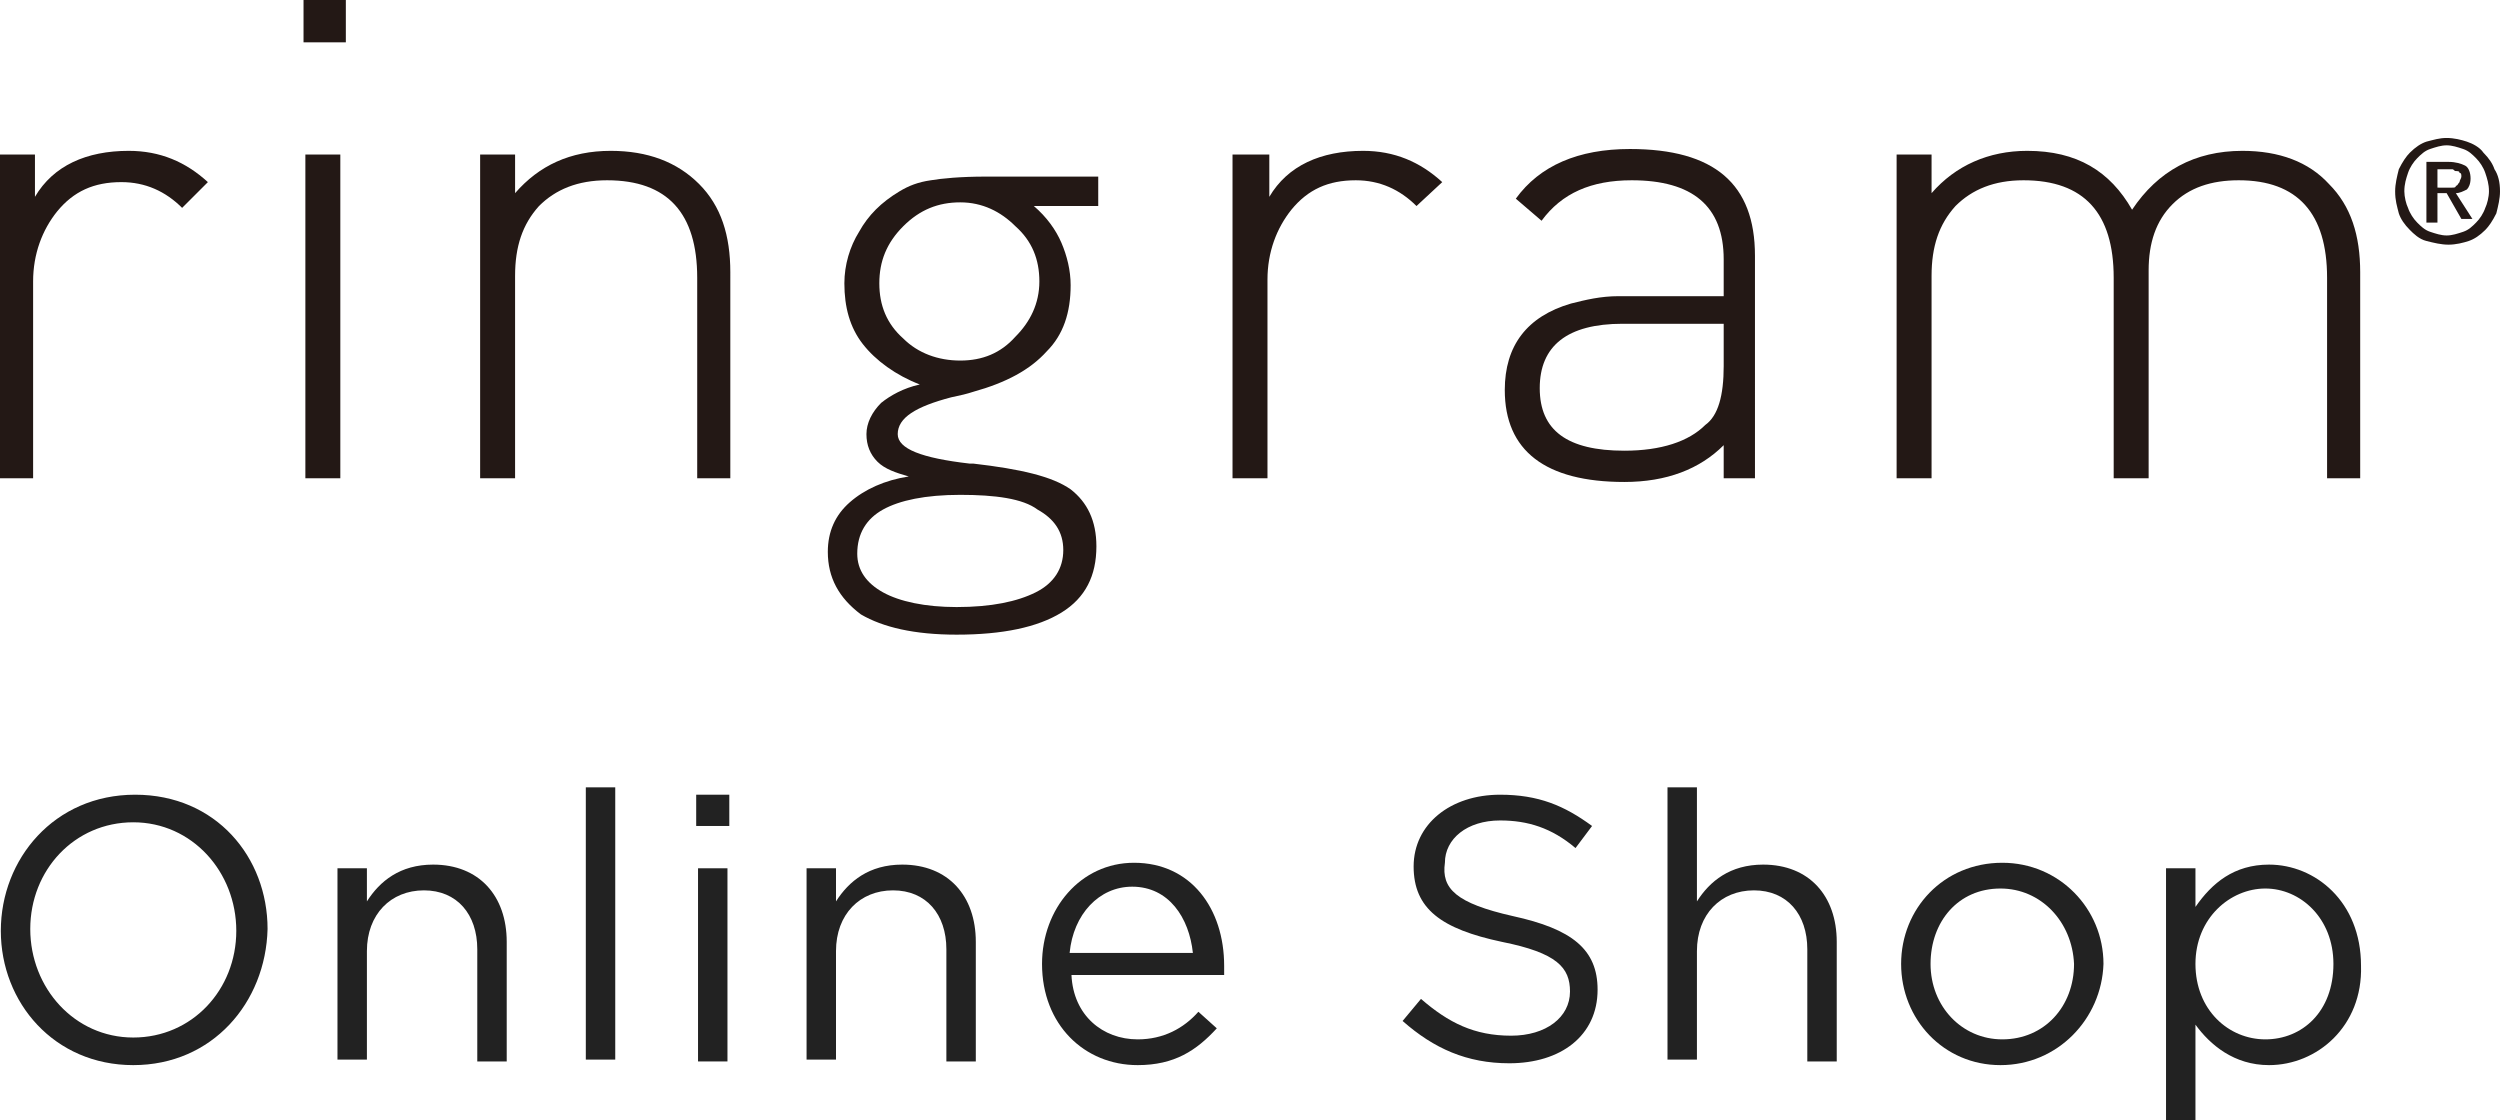 <?xml version="1.0" encoding="utf-8"?>
<!-- Generator: Adobe Illustrator 25.4.1, SVG Export Plug-In . SVG Version: 6.00 Build 0)  -->
<svg version="1.1" id="レイヤー_1" xmlns="http://www.w3.org/2000/svg" xmlns:xlink="http://www.w3.org/1999/xlink" x="0px"
	 y="0px" viewBox="0 0 135.9 60.9" style="enable-background:new 0 0 135.9 60.9;" xml:space="preserve">
<style type="text/css">
	.st0{enable-background:new    ;}
	.st1{fill:#222222;}
	.st2{fill:#231815;}
</style>
<g id="logo" transform="translate(-17.333 -15.391)">
	<g id="logo-2" transform="translate(15.578 15.391)">
		<g class="st0">
			<path class="st1" d="M9,57.9c-4.3,0-7.2-3.4-7.2-7.3s2.9-7.4,7.3-7.4s7.2,3.4,7.2,7.3C16.2,54.5,13.3,57.9,9,57.9z M9,44.7
				c-3.2,0-5.6,2.6-5.6,5.8c0,3.2,2.4,5.9,5.6,5.9s5.6-2.6,5.6-5.8S12.2,44.7,9,44.7z"/>
			<path class="st1" d="M21.7,57.6h-1.6V47.2h1.6V49c0.7-1.1,1.8-2,3.6-2c2.5,0,4,1.7,4,4.2v6.5h-1.6v-6.1c0-1.9-1.1-3.2-2.9-3.2
				c-1.8,0-3.1,1.3-3.1,3.3V57.6z"/>
			<path class="st1" d="M33.6,57.6V42.8h1.6v14.8H33.6z"/>
			<path class="st1" d="M39.6,44.9v-1.7h1.8v1.7H39.6z M39.7,57.6V47.2h1.6v10.5H39.7z"/>
			<path class="st1" d="M47.2,57.6h-1.6V47.2h1.6V49c0.7-1.1,1.8-2,3.6-2c2.5,0,4,1.7,4,4.2v6.5h-1.6v-6.1c0-1.9-1.1-3.2-2.9-3.2
				c-1.8,0-3.1,1.3-3.1,3.3V57.6z"/>
			<path class="st1" d="M63.6,56.5c1.4,0,2.5-0.6,3.3-1.5l1,0.9c-1.1,1.2-2.3,2-4.3,2c-2.9,0-5.2-2.2-5.2-5.5c0-3,2.1-5.5,5-5.5
				c3.1,0,4.9,2.5,4.9,5.6c0,0.1,0,0.3,0,0.5h-8.3C60.1,55.2,61.7,56.5,63.6,56.5z M66.6,51.8c-0.2-1.9-1.3-3.6-3.3-3.6
				c-1.8,0-3.2,1.5-3.4,3.6H66.6z"/>
			<path class="st1" d="M84,49.8c3.2,0.7,4.6,1.8,4.6,4c0,2.5-2,4-4.8,4c-2.3,0-4.1-0.8-5.8-2.3l1-1.2c1.5,1.3,2.9,2,4.9,2
				c1.9,0,3.2-1,3.2-2.4c0-1.3-0.7-2.1-3.7-2.7c-3.3-0.7-4.8-1.8-4.8-4.1c0-2.3,2-3.9,4.7-3.9c2.1,0,3.5,0.6,5,1.7l-0.9,1.2
				c-1.3-1.1-2.6-1.5-4.1-1.5c-1.8,0-3,1-3,2.3C80.1,48.3,80.9,49.1,84,49.8z"/>
			<path class="st1" d="M94,57.6h-1.6V42.8H94V49c0.7-1.1,1.8-2,3.6-2c2.5,0,4,1.7,4,4.2v6.5H100v-6.1c0-1.9-1.1-3.2-2.9-3.2
				c-1.8,0-3.1,1.3-3.1,3.3V57.6z"/>
			<path class="st1" d="M110.5,57.9c-3.1,0-5.4-2.5-5.4-5.5c0-3,2.3-5.5,5.5-5.5c3.1,0,5.5,2.5,5.5,5.5
				C116,55.4,113.6,57.9,110.5,57.9z M110.5,48.3c-2.3,0-3.8,1.8-3.8,4.1c0,2.3,1.7,4.1,3.9,4.1c2.3,0,3.9-1.8,3.9-4.1
				C114.4,50.1,112.7,48.3,110.5,48.3z"/>
			<path class="st1" d="M125.1,57.9c-1.9,0-3.2-1.1-4-2.2v5.3h-1.6V47.2h1.6v2.1c0.9-1.3,2.1-2.3,4-2.3c2.5,0,5,2,5,5.5
				C130.2,55.8,127.7,57.9,125.1,57.9z M124.9,48.3c-1.9,0-3.8,1.6-3.8,4.1c0,2.5,1.8,4.1,3.8,4.1c2,0,3.7-1.5,3.7-4.1
				C128.6,49.9,126.8,48.3,124.9,48.3z"/>
		</g>
	</g>
</g>
<g>
	<path class="st2" d="M11.3,9.9l-1.4,1.4c-0.9-0.9-2-1.4-3.3-1.4c-1.5,0-2.6,0.5-3.5,1.6c-0.8,1-1.3,2.3-1.3,3.8V26H0V8.4h1.9v2.3
		C2.9,9,4.7,8.2,7,8.2C8.7,8.2,10.1,8.8,11.3,9.9z"/>
	<path class="st2" d="M18.8,2.3h-2.3V0h2.3V2.3z M18.5,26h-1.9V8.4h1.9V26z"/>
	<path class="st2" d="M39.8,26h-1.9V15.1c0-3.5-1.6-5.3-4.9-5.3c-1.6,0-2.8,0.5-3.7,1.4c-0.9,1-1.3,2.2-1.3,3.8V26h-1.9V8.4h1.9v2.1
		c1.3-1.5,3-2.3,5.2-2.3c2,0,3.6,0.6,4.8,1.8c1.2,1.2,1.7,2.8,1.7,4.8V26z"/>
	<path class="st2" d="M50,20.9c-1.3-0.5-2.4-1.3-3.1-2.2c-0.7-0.9-1-2-1-3.3c0-1,0.3-2,0.8-2.8c0.5-0.9,1.2-1.6,2.2-2.2
		c0.5-0.3,1-0.5,1.7-0.6c0.6-0.1,1.6-0.2,3-0.2h6.1v1.6h-3.5c0.7,0.6,1.2,1.3,1.5,2c0.3,0.7,0.5,1.5,0.5,2.3c0,1.5-0.4,2.7-1.3,3.6
		c-0.9,1-2.2,1.7-4,2.2c-0.3,0.1-0.7,0.2-1.2,0.3c-1.9,0.5-2.9,1.1-2.9,2c0,0.8,1.3,1.3,3.9,1.6c0.1,0,0.1,0,0.2,0
		c2.6,0.3,4.3,0.7,5.3,1.4c0.9,0.7,1.4,1.7,1.4,3.1c0,1.6-0.6,2.8-1.9,3.6c-1.3,0.8-3.2,1.2-5.7,1.2c-2.3,0-4-0.4-5.2-1.1
		C45.6,32.5,45,31.4,45,30c0-1.1,0.4-2,1.2-2.7c0.8-0.7,1.9-1.2,3.2-1.4c-0.7-0.2-1.3-0.4-1.7-0.8c-0.4-0.4-0.6-0.9-0.6-1.5
		c0-0.6,0.3-1.2,0.8-1.7C48.4,21.5,49.1,21.1,50,20.9z M52.2,26.9c-1.9,0-3.3,0.3-4.2,0.8c-0.9,0.5-1.4,1.3-1.4,2.4
		c0,0.9,0.5,1.6,1.4,2.1c0.9,0.5,2.3,0.8,4,0.8c1.9,0,3.3-0.3,4.3-0.8c1-0.5,1.5-1.3,1.5-2.3c0-1-0.5-1.7-1.4-2.2
		C55.6,27.1,54.1,26.9,52.2,26.9z M47.8,15.4c0,1.2,0.4,2.2,1.3,3c0.8,0.8,1.9,1.2,3.1,1.2c1.2,0,2.2-0.4,3-1.3
		c0.8-0.8,1.3-1.8,1.3-3c0-1.2-0.4-2.2-1.3-3c-0.8-0.8-1.8-1.3-3-1.3c-1.2,0-2.2,0.4-3.1,1.3C48.2,13.2,47.8,14.2,47.8,15.4z"/>
	<path class="st2" d="M78.4,9.9L77,11.2c-0.9-0.9-2-1.4-3.3-1.4c-1.5,0-2.6,0.5-3.5,1.6c-0.8,1-1.3,2.3-1.3,3.8V26h-1.9V8.4H69v2.3
		C70,9,71.8,8.2,74.1,8.2C75.8,8.2,77.2,8.8,78.4,9.9z"/>
	<path class="st2" d="M95.6,26h-1.9v-1.8c-1.3,1.3-3.1,2-5.4,2c-4.3,0-6.5-1.7-6.5-5c0-2.4,1.2-4,3.6-4.7c0.8-0.2,1.6-0.4,2.6-0.4
		h5.7v-2c0-2.9-1.7-4.3-5-4.3c-2.2,0-3.8,0.7-4.9,2.2l-1.4-1.2c1.3-1.8,3.4-2.7,6.2-2.7c4.6,0,6.8,1.9,6.8,5.8V26z M93.7,19.9v-2.3
		h-5.5c-3,0-4.5,1.2-4.5,3.5c0,2.3,1.5,3.4,4.6,3.4c2,0,3.5-0.5,4.4-1.4C93.4,22.6,93.7,21.5,93.7,19.9z"/>
	<path class="st2" d="M128.4,26h-1.9V15.1c0-3.5-1.6-5.3-4.8-5.3c-1.5,0-2.7,0.4-3.6,1.3c-0.9,0.9-1.3,2.1-1.3,3.6V26h-1.9V15.1
		c0-3.5-1.6-5.3-4.9-5.3c-1.6,0-2.8,0.5-3.7,1.4c-0.9,1-1.3,2.2-1.3,3.8V26h-1.9V8.4h1.9v2.1c1.3-1.5,3.1-2.3,5.2-2.3
		c2.7,0,4.5,1.1,5.7,3.2c1.4-2.1,3.4-3.2,6-3.2c2,0,3.6,0.6,4.7,1.8c1.2,1.2,1.7,2.8,1.7,4.8V26z"/>
	<g>
		<path class="st2" d="M135.9,10.4c0,0.4-0.1,0.8-0.2,1.2c-0.2,0.4-0.4,0.7-0.6,0.9c-0.3,0.3-0.6,0.5-0.9,0.6
			c-0.3,0.1-0.7,0.2-1.1,0.2c-0.4,0-0.8-0.1-1.2-0.2c-0.4-0.1-0.7-0.4-0.9-0.6c-0.3-0.3-0.5-0.6-0.6-0.9c-0.1-0.4-0.2-0.7-0.2-1.2
			c0-0.4,0.1-0.8,0.2-1.2c0.2-0.4,0.4-0.7,0.6-0.9c0.3-0.3,0.6-0.5,0.9-0.6c0.4-0.1,0.7-0.2,1.1-0.2c0.4,0,0.8,0.1,1.1,0.2
			c0.3,0.1,0.7,0.3,0.9,0.6c0.3,0.3,0.5,0.6,0.6,0.9C135.8,9.5,135.9,9.9,135.9,10.4z M135.3,10.4c0-0.4-0.1-0.7-0.2-1
			c-0.1-0.3-0.3-0.6-0.5-0.8c-0.2-0.2-0.4-0.4-0.7-0.5c-0.3-0.1-0.6-0.2-0.9-0.2c-0.3,0-0.6,0.1-0.9,0.2c-0.3,0.1-0.5,0.3-0.7,0.5
			c-0.2,0.2-0.4,0.5-0.5,0.8c-0.1,0.3-0.2,0.6-0.2,1c0,0.3,0.1,0.7,0.2,0.9c0.1,0.3,0.3,0.6,0.5,0.8c0.2,0.2,0.4,0.4,0.7,0.5
			c0.3,0.1,0.6,0.2,0.9,0.2c0.3,0,0.6-0.1,0.9-0.2c0.3-0.1,0.5-0.3,0.7-0.5c0.2-0.2,0.4-0.5,0.5-0.8
			C135.2,11.1,135.3,10.7,135.3,10.4z M132.4,12.1h-0.5V8.8h1.2c0.4,0,0.7,0.1,0.9,0.2c0.2,0.1,0.3,0.4,0.3,0.7
			c0,0.3-0.1,0.5-0.2,0.6c-0.2,0.1-0.4,0.2-0.6,0.2l0.9,1.4h-0.6l-0.8-1.4h-0.5V12.1z M133,10.2c0.1,0,0.2,0,0.3,0
			c0.1,0,0.2,0,0.2-0.1c0.1,0,0.1-0.1,0.2-0.2c0-0.1,0.1-0.2,0.1-0.3c0-0.1,0-0.2-0.1-0.2c0-0.1-0.1-0.1-0.2-0.1
			c-0.1,0-0.1-0.1-0.2-0.1c-0.1,0-0.2,0-0.2,0h-0.6v1H133z"/>
	</g>
</g>
</svg>

